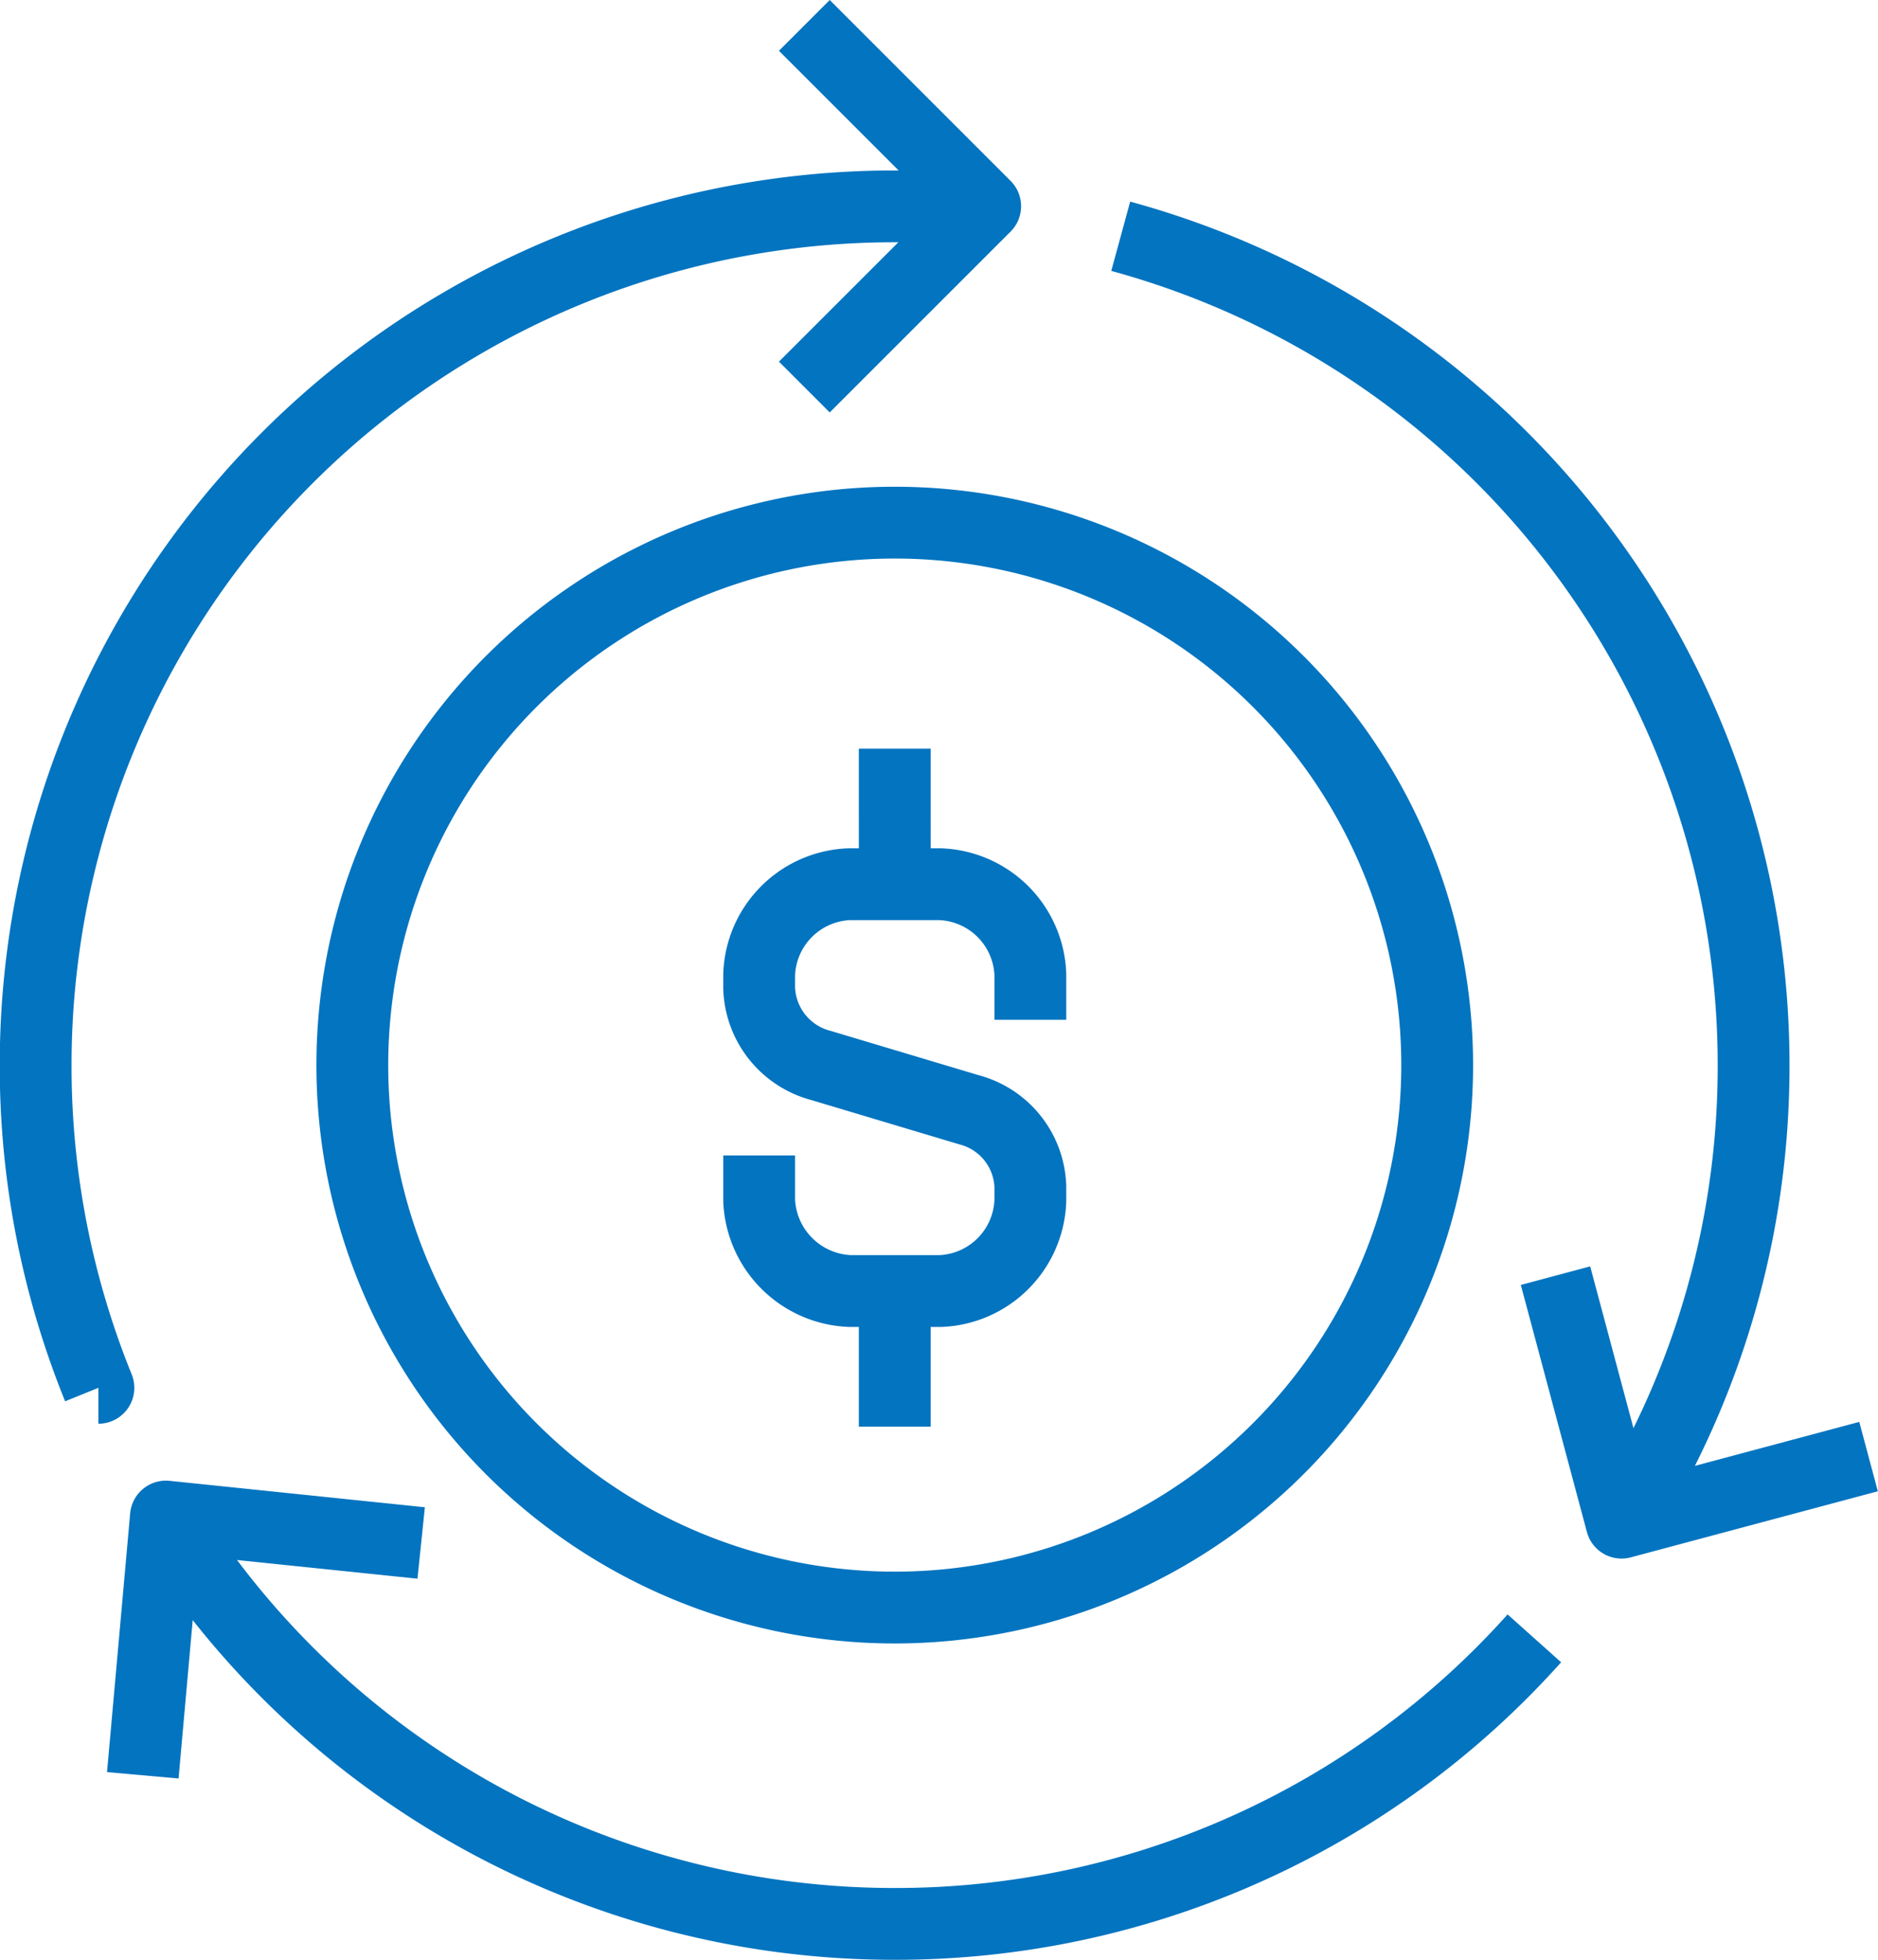 <svg xmlns="http://www.w3.org/2000/svg" xmlns:xlink="http://www.w3.org/1999/xlink" width="56.853" height="59.326" viewBox="0 0 56.853 59.326">
  <defs>
    <clipPath id="clip-path">
      <path id="Path_2078" data-name="Path 2078" d="M0,0H56.853V-59.326H0Z" fill="none"/>
    </clipPath>
  </defs>
  <g id="Group_1848" data-name="Group 1848" transform="translate(0 59.326)">
    <g id="Group_1847" data-name="Group 1847" clip-path="url(#clip-path)">
      <g id="Group_1846" data-name="Group 1846" transform="translate(24.35 -47.61)">
        <path id="Path_2077" data-name="Path 2077" d="M0,0,5.474-5.473,0-10.947M-11.6,34.992l-7.727-.8-.7,7.832M22.74,26.9l2,7.477,7.477-2m-53.588-2.082a25.913,25.913,0,0,1-1.9-9.764,26,26,0,0,1,26-26H5.474M22.1,37.879A25.935,25.935,0,0,1,2.737,46.523a25.984,25.984,0,0,1-22.043-12.2M9.578-4.564A26.009,26.009,0,0,1,28.737,20.525a25.877,25.877,0,0,1-3.993,13.85M-1.368,23.261V24.63A2.866,2.866,0,0,0,1.4,27.366H4.105A2.838,2.838,0,0,0,6.842,24.63v-.414a2.486,2.486,0,0,0-1.856-2.337L.51,20.539A2.508,2.508,0,0,1-1.368,18.2v-.414a2.838,2.838,0,0,1,2.736-2.736H4.105a2.838,2.838,0,0,1,2.737,2.736v1.368m-4.105-4.1V10.947m0,16.419v4.105M19.158,20.525A16.421,16.421,0,1,1,2.737,4.105,16.421,16.421,0,0,1,19.158,20.525Z" fill="none" stroke="#0374c0" stroke-linejoin="round" stroke-width="2.174"/>
      </g>
    </g>
  </g>
</svg>
